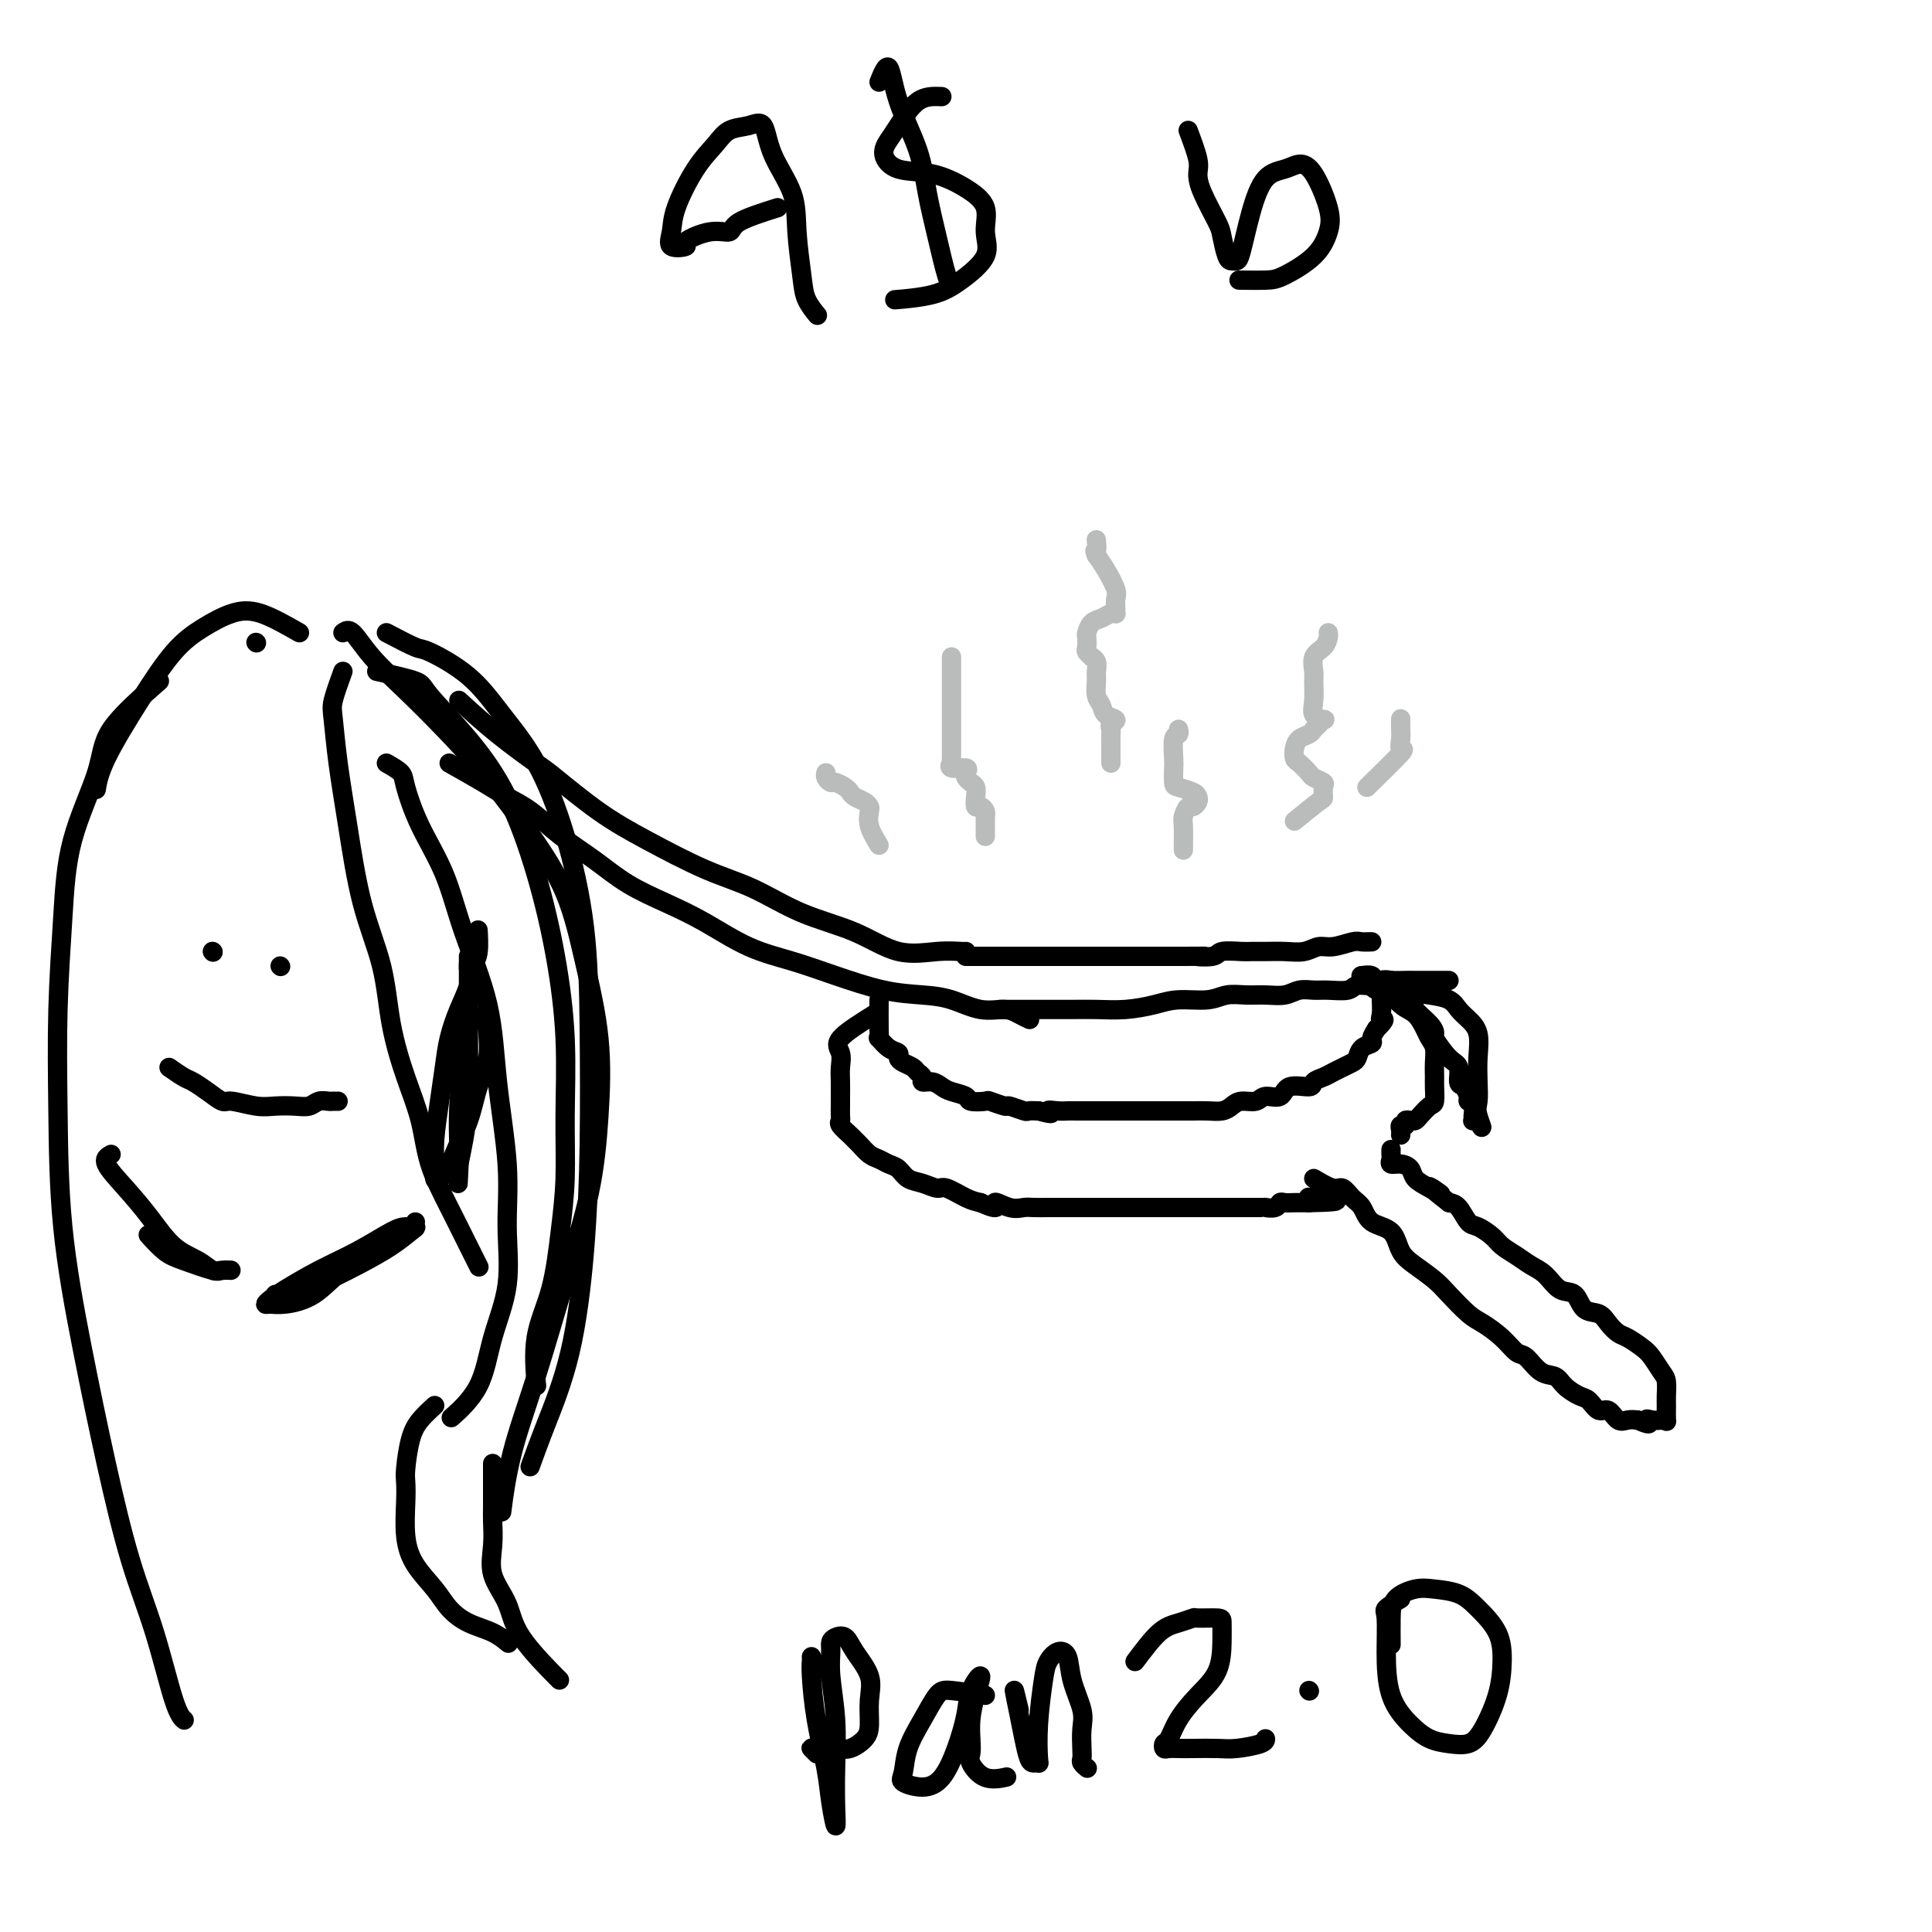 <svg viewBox='0 0 400 400' version='1.1' xmlns='http://www.w3.org/2000/svg' xmlns:xlink='http://www.w3.org/1999/xlink'><g fill='none' stroke='#000000' stroke-width='4' stroke-linecap='round' stroke-linejoin='round'><path d='M57,268c1.318,0.132 2.636,0.263 4,0c1.364,-0.263 2.773,-0.922 5,-2c2.227,-1.078 5.270,-2.576 8,-4c2.730,-1.424 5.146,-2.773 7,-4c1.854,-1.227 3.146,-2.331 4,-3c0.854,-0.669 1.270,-0.904 1,-1c-0.270,-0.096 -1.227,-0.055 -2,0c-0.773,0.055 -1.362,0.123 -3,1c-1.638,0.877 -4.324,2.565 -7,4c-2.676,1.435 -5.342,2.619 -8,4c-2.658,1.381 -5.308,2.959 -7,4c-1.692,1.041 -2.425,1.544 -3,2c-0.575,0.456 -0.992,0.866 -1,1c-0.008,0.134 0.392,-0.008 1,0c0.608,0.008 1.424,0.165 3,0c1.576,-0.165 3.911,-0.653 6,-2c2.089,-1.347 3.933,-3.552 6,-5c2.067,-1.448 4.358,-2.139 6,-3c1.642,-0.861 2.636,-1.890 4,-3c1.364,-1.110 3.098,-2.299 4,-3c0.902,-0.701 0.972,-0.915 1,-1c0.028,-0.085 0.014,-0.043 0,0'/><path d='M99,211c0.859,-0.618 1.718,-1.235 2,-1c0.282,0.235 -0.012,1.323 0,3c0.012,1.677 0.331,3.944 0,6c-0.331,2.056 -1.311,3.903 -2,6c-0.689,2.097 -1.089,4.445 -2,7c-0.911,2.555 -2.335,5.318 -3,7c-0.665,1.682 -0.571,2.285 -1,3c-0.429,0.715 -1.380,1.544 -2,2c-0.620,0.456 -0.909,0.539 -1,0c-0.091,-0.539 0.016,-1.699 0,-3c-0.016,-1.301 -0.157,-2.741 0,-5c0.157,-2.259 0.610,-5.336 1,-8c0.390,-2.664 0.717,-4.916 1,-7c0.283,-2.084 0.521,-4.000 1,-6c0.479,-2.000 1.200,-4.082 2,-6c0.800,-1.918 1.678,-3.671 2,-5c0.322,-1.329 0.086,-2.235 0,-3c-0.086,-0.765 -0.023,-1.391 0,-2c0.023,-0.609 0.006,-1.202 0,-1c-0.006,0.202 -0.001,1.198 0,2c0.001,0.802 -0.003,1.410 0,3c0.003,1.590 0.012,4.161 0,7c-0.012,2.839 -0.044,5.947 0,9c0.044,3.053 0.166,6.053 0,9c-0.166,2.947 -0.619,5.842 -1,8c-0.381,2.158 -0.691,3.579 -1,5'/><path d='M95,241c-0.313,7.084 -0.094,3.293 0,1c0.094,-2.293 0.063,-3.088 0,-5c-0.063,-1.912 -0.158,-4.942 0,-8c0.158,-3.058 0.568,-6.143 1,-9c0.432,-2.857 0.886,-5.484 1,-8c0.114,-2.516 -0.113,-4.920 0,-7c0.113,-2.080 0.566,-3.836 1,-5c0.434,-1.164 0.848,-1.736 1,-3c0.152,-1.264 0.044,-3.218 0,-4c-0.044,-0.782 -0.022,-0.391 0,0'/><path d='M71,139c-0.827,2.279 -1.654,4.558 -2,6c-0.346,1.442 -0.212,2.046 0,4c0.212,1.954 0.503,5.256 1,9c0.497,3.744 1.199,7.930 2,13c0.801,5.070 1.699,11.024 3,16c1.301,4.976 3.004,8.974 4,13c0.996,4.026 1.284,8.079 2,12c0.716,3.921 1.862,7.710 3,11c1.138,3.290 2.270,6.080 3,9c0.730,2.920 1.057,5.970 2,9c0.943,3.030 2.500,6.039 4,9c1.500,2.961 2.942,5.874 4,8c1.058,2.126 1.731,3.465 2,4c0.269,0.535 0.135,0.268 0,0'/><path d='M80,158c1.211,0.686 2.422,1.373 3,2c0.578,0.627 0.522,1.196 1,3c0.478,1.804 1.489,4.844 3,8c1.511,3.156 3.523,6.429 5,10c1.477,3.571 2.419,7.440 4,12c1.581,4.560 3.799,9.811 5,15c1.201,5.189 1.384,10.316 2,16c0.616,5.684 1.665,11.925 2,17c0.335,5.075 -0.044,8.982 0,13c0.044,4.018 0.512,8.146 0,12c-0.512,3.854 -2.003,7.435 -3,11c-0.997,3.565 -1.499,7.114 -3,10c-1.501,2.886 -4.000,5.110 -5,6c-1.000,0.890 -0.500,0.445 0,0'/><path d='M71,131c0.555,-0.403 1.110,-0.805 2,0c0.890,0.805 2.115,2.819 4,5c1.885,2.181 4.430,4.531 7,7c2.570,2.469 5.166,5.058 8,8c2.834,2.942 5.905,6.236 9,10c3.095,3.764 6.214,7.998 9,12c2.786,4.002 5.240,7.773 7,12c1.760,4.227 2.825,8.910 4,14c1.175,5.090 2.458,10.588 3,16c0.542,5.412 0.342,10.738 0,16c-0.342,5.262 -0.827,10.459 -2,16c-1.173,5.541 -3.032,11.427 -5,18c-1.968,6.573 -4.043,13.834 -6,20c-1.957,6.166 -3.796,11.237 -5,16c-1.204,4.763 -1.773,9.218 -2,11c-0.227,1.782 -0.114,0.891 0,0'/><path d='M78,139c3.230,0.708 6.460,1.416 8,2c1.540,0.584 1.388,1.043 3,3c1.612,1.957 4.986,5.411 8,9c3.014,3.589 5.669,7.311 8,12c2.331,4.689 4.338,10.343 6,16c1.662,5.657 2.979,11.315 4,17c1.021,5.685 1.747,11.396 2,17c0.253,5.604 0.032,11.102 0,16c-0.032,4.898 0.125,9.195 0,13c-0.125,3.805 -0.531,7.119 -1,11c-0.469,3.881 -1.002,8.329 -2,12c-0.998,3.671 -2.461,6.565 -3,10c-0.539,3.435 -0.154,7.410 0,9c0.154,1.590 0.077,0.795 0,0'/><path d='M80,131c2.394,1.257 4.789,2.513 6,3c1.211,0.487 1.240,0.203 3,1c1.760,0.797 5.253,2.675 8,5c2.747,2.325 4.750,5.098 7,8c2.250,2.902 4.747,5.932 7,10c2.253,4.068 4.262,9.175 6,15c1.738,5.825 3.205,12.368 4,19c0.795,6.632 0.919,13.352 1,21c0.081,7.648 0.119,16.226 0,24c-0.119,7.774 -0.397,14.746 -1,22c-0.603,7.254 -1.533,14.790 -3,21c-1.467,6.210 -3.472,11.095 -5,15c-1.528,3.905 -2.579,6.830 -3,8c-0.421,1.170 -0.210,0.585 0,0'/><path d='M53,133c0.000,0.000 0.100,0.100 0.1,0.1'/><path d='M62,131c-2.846,-1.625 -5.693,-3.249 -8,-4c-2.307,-0.751 -4.075,-0.628 -6,0c-1.925,0.628 -4.008,1.763 -6,3c-1.992,1.237 -3.893,2.577 -6,5c-2.107,2.423 -4.420,5.928 -7,10c-2.580,4.072 -5.425,8.712 -7,12c-1.575,3.288 -1.878,5.225 -2,6c-0.122,0.775 -0.061,0.387 0,0'/><path d='M33,141c-4.024,3.534 -8.049,7.068 -10,10c-1.951,2.932 -1.829,5.262 -3,9c-1.171,3.738 -3.633,8.885 -5,14c-1.367,5.115 -1.637,10.197 -2,16c-0.363,5.803 -0.818,12.328 -1,19c-0.182,6.672 -0.090,13.493 0,21c0.090,7.507 0.179,15.700 1,24c0.821,8.300 2.373,16.706 4,25c1.627,8.294 3.329,16.475 5,24c1.671,7.525 3.310,14.395 5,20c1.690,5.605 3.432,9.946 5,15c1.568,5.054 2.960,10.822 4,14c1.040,3.178 1.726,3.765 2,4c0.274,0.235 0.137,0.117 0,0'/><path d='M23,239c-0.755,0.418 -1.510,0.835 -1,2c0.510,1.165 2.287,3.076 4,5c1.713,1.924 3.364,3.860 5,6c1.636,2.140 3.257,4.482 5,6c1.743,1.518 3.609,2.210 5,3c1.391,0.790 2.308,1.677 3,2c0.692,0.323 1.161,0.080 2,0c0.839,-0.080 2.048,0.002 2,0c-0.048,-0.002 -1.355,-0.089 -2,0c-0.645,0.089 -0.629,0.352 -2,0c-1.371,-0.352 -4.130,-1.321 -6,-2c-1.870,-0.679 -2.849,-1.067 -4,-2c-1.151,-0.933 -2.472,-2.409 -3,-3c-0.528,-0.591 -0.264,-0.295 0,0'/><path d='M95,145c2.539,2.323 5.079,4.646 8,7c2.921,2.354 6.224,4.738 8,6c1.776,1.262 2.025,1.403 4,3c1.975,1.597 5.674,4.650 9,7c3.326,2.350 6.277,3.996 10,6c3.723,2.004 8.219,4.366 12,6c3.781,1.634 6.849,2.539 10,4c3.151,1.461 6.385,3.477 10,5c3.615,1.523 7.610,2.552 11,4c3.390,1.448 6.176,3.316 9,4c2.824,0.684 5.685,0.183 8,0c2.315,-0.183 4.085,-0.049 5,0c0.915,0.049 0.976,0.014 1,0c0.024,-0.014 0.012,-0.007 0,0'/><path d='M93,158c2.507,1.410 5.015,2.819 7,4c1.985,1.181 3.448,2.132 5,3c1.552,0.868 3.192,1.653 5,3c1.808,1.347 3.782,3.258 6,5c2.218,1.742 4.680,3.317 7,5c2.320,1.683 4.498,3.476 7,5c2.502,1.524 5.330,2.781 8,4c2.670,1.219 5.184,2.400 8,4c2.816,1.600 5.935,3.619 9,5c3.065,1.381 6.075,2.123 9,3c2.925,0.877 5.765,1.889 9,3c3.235,1.111 6.865,2.321 10,3c3.135,0.679 5.774,0.826 8,1c2.226,0.174 4.040,0.376 6,1c1.960,0.624 4.067,1.670 6,2c1.933,0.330 3.693,-0.056 5,0c1.307,0.056 2.159,0.554 3,1c0.841,0.446 1.669,0.842 2,1c0.331,0.158 0.166,0.079 0,0'/><path d='M35,221c1.110,0.776 2.220,1.552 3,2c0.780,0.448 1.230,0.569 2,1c0.770,0.431 1.861,1.173 3,2c1.139,0.827 2.328,1.738 3,2c0.672,0.262 0.827,-0.125 2,0c1.173,0.125 3.364,0.762 5,1c1.636,0.238 2.718,0.078 4,0c1.282,-0.078 2.763,-0.073 4,0c1.237,0.073 2.230,0.216 3,0c0.770,-0.216 1.317,-0.790 2,-1c0.683,-0.210 1.503,-0.056 2,0c0.497,0.056 0.672,0.015 1,0c0.328,-0.015 0.808,-0.004 1,0c0.192,0.004 0.096,0.002 0,0'/><path d='M44,197c0.000,0.000 0.100,0.100 0.1,0.1'/><path d='M44,197c0.000,0.000 0.100,0.100 0.1,0.1'/><path d='M58,200c0.000,0.000 0.100,0.100 0.1,0.1'/><path d='M181,210c-2.959,1.846 -5.917,3.692 -7,5c-1.083,1.308 -0.290,2.079 0,3c0.290,0.921 0.078,1.991 0,3c-0.078,1.009 -0.020,1.958 0,3c0.020,1.042 0.004,2.176 0,3c-0.004,0.824 0.006,1.338 0,2c-0.006,0.662 -0.027,1.473 0,2c0.027,0.527 0.100,0.770 0,1c-0.100,0.230 -0.375,0.447 0,1c0.375,0.553 1.399,1.444 2,2c0.601,0.556 0.780,0.779 1,1c0.220,0.221 0.482,0.439 1,1c0.518,0.561 1.293,1.464 2,2c0.707,0.536 1.347,0.707 2,1c0.653,0.293 1.320,0.710 2,1c0.680,0.290 1.374,0.454 2,1c0.626,0.546 1.186,1.473 2,2c0.814,0.527 1.884,0.652 3,1c1.116,0.348 2.279,0.918 3,1c0.721,0.082 1.002,-0.324 2,0c0.998,0.324 2.714,1.378 4,2c1.286,0.622 2.143,0.811 3,1'/><path d='M203,249c4.717,2.105 3.010,0.368 3,0c-0.010,-0.368 1.677,0.633 3,1c1.323,0.367 2.283,0.098 3,0c0.717,-0.098 1.191,-0.026 2,0c0.809,0.026 1.952,0.007 3,0c1.048,-0.007 1.999,-0.002 3,0c1.001,0.002 2.052,0.001 3,0c0.948,-0.001 1.795,-0.000 3,0c1.205,0.000 2.769,0.000 4,0c1.231,-0.000 2.129,-0.000 3,0c0.871,0.000 1.717,0.000 3,0c1.283,-0.000 3.005,-0.000 4,0c0.995,0.000 1.264,0.000 2,0c0.736,-0.000 1.940,-0.000 3,0c1.060,0.000 1.977,0.000 3,0c1.023,-0.000 2.153,-0.000 3,0c0.847,0.000 1.410,0.000 2,0c0.590,-0.000 1.208,-0.000 2,0c0.792,0.000 1.757,0.000 2,0c0.243,-0.000 -0.238,-0.000 0,0c0.238,0.000 1.195,0.001 2,0c0.805,-0.001 1.459,-0.004 2,0c0.541,0.004 0.970,0.015 1,0c0.030,-0.015 -0.340,-0.057 0,0c0.340,0.057 1.390,0.211 2,0c0.610,-0.211 0.780,-0.789 1,-1c0.220,-0.211 0.490,-0.057 1,0c0.510,0.057 1.260,0.015 2,0c0.740,-0.015 1.468,-0.004 2,0c0.532,0.004 0.866,0.001 1,0c0.134,-0.001 0.067,-0.001 0,0'/><path d='M271,249c10.703,-0.222 3.460,-0.777 1,-1c-2.460,-0.223 -0.138,-0.112 1,0c1.138,0.112 1.093,0.226 1,0c-0.093,-0.226 -0.235,-0.793 0,-1c0.235,-0.207 0.846,-0.056 1,0c0.154,0.056 -0.151,0.015 0,0c0.151,-0.015 0.757,-0.004 1,0c0.243,0.004 0.121,0.002 0,0'/><path d='M282,202c1.112,1.348 2.224,2.697 3,3c0.776,0.303 1.216,-0.438 2,0c0.784,0.438 1.913,2.056 3,3c1.087,0.944 2.134,1.214 3,2c0.866,0.786 1.553,2.087 2,3c0.447,0.913 0.656,1.436 1,2c0.344,0.564 0.825,1.167 1,2c0.175,0.833 0.045,1.896 0,3c-0.045,1.104 -0.005,2.250 0,3c0.005,0.750 -0.026,1.105 0,2c0.026,0.895 0.109,2.331 0,3c-0.109,0.669 -0.412,0.570 -1,1c-0.588,0.430 -1.463,1.387 -2,2c-0.537,0.613 -0.736,0.881 -1,1c-0.264,0.119 -0.593,0.087 -1,0c-0.407,-0.087 -0.894,-0.230 -1,0c-0.106,0.230 0.168,0.832 0,1c-0.168,0.168 -0.777,-0.099 -1,0c-0.223,0.099 -0.060,0.565 0,1c0.060,0.435 0.017,0.839 0,1c-0.017,0.161 -0.009,0.081 0,0'/><path d='M272,244c1.511,0.896 3.022,1.791 4,2c0.978,0.209 1.425,-0.269 2,0c0.575,0.269 1.280,1.286 2,2c0.720,0.714 1.455,1.125 2,2c0.545,0.875 0.901,2.216 2,3c1.099,0.784 2.939,1.013 4,2c1.061,0.987 1.341,2.733 2,4c0.659,1.267 1.698,2.054 3,3c1.302,0.946 2.869,2.052 4,3c1.131,0.948 1.826,1.740 3,3c1.174,1.260 2.828,2.990 4,4c1.172,1.010 1.864,1.301 3,2c1.136,0.699 2.717,1.808 4,3c1.283,1.192 2.268,2.469 3,3c0.732,0.531 1.211,0.317 2,1c0.789,0.683 1.888,2.261 3,3c1.112,0.739 2.237,0.637 3,1c0.763,0.363 1.163,1.191 2,2c0.837,0.809 2.111,1.597 3,2c0.889,0.403 1.393,0.420 2,1c0.607,0.580 1.317,1.725 2,2c0.683,0.275 1.338,-0.318 2,0c0.662,0.318 1.332,1.547 2,2c0.668,0.453 1.334,0.129 2,0c0.666,-0.129 1.333,-0.065 2,0'/><path d='M339,294c3.514,1.548 2.301,0.417 2,0c-0.301,-0.417 0.312,-0.122 1,0c0.688,0.122 1.452,0.070 2,0c0.548,-0.070 0.879,-0.158 1,0c0.121,0.158 0.030,0.563 0,0c-0.030,-0.563 -0.000,-2.094 0,-3c0.000,-0.906 -0.029,-1.187 0,-2c0.029,-0.813 0.117,-2.158 0,-3c-0.117,-0.842 -0.440,-1.180 -1,-2c-0.560,-0.820 -1.358,-2.120 -2,-3c-0.642,-0.880 -1.130,-1.339 -2,-2c-0.870,-0.661 -2.124,-1.523 -3,-2c-0.876,-0.477 -1.375,-0.570 -2,-1c-0.625,-0.430 -1.378,-1.199 -2,-2c-0.622,-0.801 -1.114,-1.636 -2,-2c-0.886,-0.364 -2.166,-0.257 -3,-1c-0.834,-0.743 -1.223,-2.334 -2,-3c-0.777,-0.666 -1.941,-0.405 -3,-1c-1.059,-0.595 -2.012,-2.046 -3,-3c-0.988,-0.954 -2.012,-1.412 -3,-2c-0.988,-0.588 -1.941,-1.307 -3,-2c-1.059,-0.693 -2.223,-1.359 -3,-2c-0.777,-0.641 -1.167,-1.257 -2,-2c-0.833,-0.743 -2.110,-1.611 -3,-2c-0.890,-0.389 -1.393,-0.297 -2,-1c-0.607,-0.703 -1.316,-2.201 -2,-3c-0.684,-0.799 -1.342,-0.900 -2,-1'/><path d='M300,249c-6.875,-5.368 -3.063,-2.787 -2,-2c1.063,0.787 -0.623,-0.219 -2,-1c-1.377,-0.781 -2.446,-1.337 -3,-2c-0.554,-0.663 -0.593,-1.434 -1,-2c-0.407,-0.566 -1.181,-0.926 -2,-1c-0.819,-0.074 -1.684,0.138 -2,0c-0.316,-0.138 -0.085,-0.625 0,-1c0.085,-0.375 0.023,-0.640 0,-1c-0.023,-0.360 -0.007,-0.817 0,-1c0.007,-0.183 0.003,-0.091 0,0'/><path d='M202,198c-1.143,0.000 -2.286,0.000 -2,0c0.286,0.000 2.001,0.000 3,0c0.999,0.000 1.284,0.000 2,0c0.716,0.000 1.865,0.000 3,0c1.135,0.000 2.257,0.000 3,0c0.743,0.000 1.106,0.000 2,0c0.894,0.000 2.319,0.000 3,0c0.681,0.000 0.619,0.000 1,0c0.381,0.000 1.204,0.000 2,0c0.796,0.000 1.564,0.000 2,0c0.436,0.000 0.540,0.000 1,0c0.460,-0.000 1.277,0.000 2,0c0.723,0.000 1.354,0.000 2,0c0.646,0.000 1.309,-0.000 2,0c0.691,0.000 1.410,0.000 2,0c0.590,0.000 1.050,0.000 2,0c0.950,0.000 2.390,0.000 3,0c0.610,0.000 0.390,0.000 1,0c0.610,0.000 2.050,0.000 3,0c0.950,0.000 1.410,0.000 2,0c0.590,0.000 1.312,0.000 2,0c0.688,0.000 1.344,0.000 2,0'/><path d='M245,198c7.166,-0.016 3.582,-0.057 3,0c-0.582,0.057 1.838,0.211 3,0c1.162,-0.211 1.065,-0.789 2,-1c0.935,-0.211 2.900,-0.055 4,0c1.100,0.055 1.333,0.011 2,0c0.667,-0.011 1.766,0.012 3,0c1.234,-0.012 2.603,-0.060 4,0c1.397,0.060 2.821,0.226 4,0c1.179,-0.226 2.114,-0.845 3,-1c0.886,-0.155 1.722,0.155 3,0c1.278,-0.155 2.997,-0.773 4,-1c1.003,-0.227 1.289,-0.061 2,0c0.711,0.061 1.845,0.016 2,0c0.155,-0.016 -0.670,-0.005 -1,0c-0.330,0.005 -0.165,0.002 0,0'/><path d='M207,209c1.017,-0.000 2.034,-0.000 3,0c0.966,0.000 1.880,0.001 3,0c1.120,-0.001 2.445,-0.003 4,0c1.555,0.003 3.341,0.011 5,0c1.659,-0.011 3.192,-0.040 5,0c1.808,0.040 3.890,0.151 6,0c2.110,-0.151 4.248,-0.562 6,-1c1.752,-0.438 3.118,-0.902 5,-1c1.882,-0.098 4.278,0.171 6,0c1.722,-0.171 2.768,-0.782 4,-1c1.232,-0.218 2.651,-0.044 4,0c1.349,0.044 2.628,-0.041 4,0c1.372,0.041 2.837,0.208 4,0c1.163,-0.208 2.026,-0.792 3,-1c0.974,-0.208 2.060,-0.041 3,0c0.940,0.041 1.732,-0.045 3,0c1.268,0.045 3.010,0.222 4,0c0.990,-0.222 1.228,-0.844 2,-1c0.772,-0.156 2.078,0.154 3,0c0.922,-0.154 1.459,-0.773 2,-1c0.541,-0.227 1.085,-0.061 2,0c0.915,0.061 2.201,0.016 3,0c0.799,-0.016 1.111,-0.004 2,0c0.889,0.004 2.355,0.001 3,0c0.645,-0.001 0.470,-0.000 1,0c0.530,0.000 1.765,0.000 3,0'/><path d='M285,203c2.927,1.539 5.854,3.078 7,4c1.146,0.922 0.513,1.228 1,2c0.487,0.772 2.096,2.012 3,3c0.904,0.988 1.103,1.726 1,2c-0.103,0.274 -0.508,0.086 0,1c0.508,0.914 1.930,2.931 3,4c1.070,1.069 1.788,1.190 2,2c0.212,0.810 -0.083,2.310 0,3c0.083,0.690 0.544,0.570 1,1c0.456,0.430 0.907,1.411 1,2c0.093,0.589 -0.172,0.785 0,1c0.172,0.215 0.782,0.450 1,1c0.218,0.550 0.045,1.415 0,2c-0.045,0.585 0.040,0.889 0,1c-0.040,0.111 -0.203,0.030 0,0c0.203,-0.030 0.772,-0.009 1,0c0.228,0.009 0.114,0.004 0,0'/><path d='M306,232c1.547,3.001 0.416,0.505 0,-1c-0.416,-1.505 -0.117,-2.017 0,-3c0.117,-0.983 0.053,-2.437 0,-4c-0.053,-1.563 -0.096,-3.234 0,-5c0.096,-1.766 0.329,-3.625 0,-5c-0.329,-1.375 -1.221,-2.265 -2,-3c-0.779,-0.735 -1.447,-1.315 -2,-2c-0.553,-0.685 -0.992,-1.475 -2,-2c-1.008,-0.525 -2.583,-0.785 -4,-1c-1.417,-0.215 -2.674,-0.383 -4,-1c-1.326,-0.617 -2.720,-1.682 -4,-2c-1.280,-0.318 -2.446,0.111 -3,0c-0.554,-0.111 -0.495,-0.761 -1,-1c-0.505,-0.239 -1.573,-0.068 -2,0c-0.427,0.068 -0.214,0.034 0,0'/><path d='M182,207c-0.012,2.295 -0.024,4.590 0,6c0.024,1.410 0.083,1.936 0,2c-0.083,0.064 -0.307,-0.334 0,0c0.307,0.334 1.147,1.399 2,2c0.853,0.601 1.720,0.739 2,1c0.280,0.261 -0.026,0.647 0,1c0.026,0.353 0.384,0.673 1,1c0.616,0.327 1.492,0.661 2,1c0.508,0.339 0.650,0.682 1,1c0.350,0.318 0.907,0.610 1,1c0.093,0.390 -0.279,0.878 0,1c0.279,0.122 1.210,-0.121 2,0c0.790,0.121 1.438,0.607 2,1c0.562,0.393 1.037,0.693 2,1c0.963,0.307 2.413,0.622 3,1c0.587,0.378 0.312,0.818 1,1c0.688,0.182 2.339,0.105 3,0c0.661,-0.105 0.333,-0.238 1,0c0.667,0.238 2.328,0.848 3,1c0.672,0.152 0.355,-0.155 1,0c0.645,0.155 2.250,0.773 3,1c0.750,0.227 0.643,0.065 1,0c0.357,-0.065 1.179,-0.032 2,0'/><path d='M215,230c4.071,1.083 2.250,0.290 2,0c-0.250,-0.290 1.073,-0.078 2,0c0.927,0.078 1.459,0.021 2,0c0.541,-0.021 1.092,-0.006 2,0c0.908,0.006 2.172,0.001 3,0c0.828,-0.001 1.221,-0.000 2,0c0.779,0.000 1.945,0.000 3,0c1.055,-0.000 2.001,0.000 3,0c0.999,-0.000 2.052,-0.000 3,0c0.948,0.000 1.791,0.001 3,0c1.209,-0.001 2.785,-0.003 4,0c1.215,0.003 2.067,0.011 3,0c0.933,-0.011 1.945,-0.040 3,0c1.055,0.040 2.154,0.150 3,0c0.846,-0.150 1.438,-0.560 2,-1c0.562,-0.440 1.093,-0.910 2,-1c0.907,-0.090 2.191,0.201 3,0c0.809,-0.201 1.143,-0.894 2,-1c0.857,-0.106 2.235,0.375 3,0c0.765,-0.375 0.915,-1.606 2,-2c1.085,-0.394 3.106,0.049 4,0c0.894,-0.049 0.663,-0.591 1,-1c0.337,-0.409 1.242,-0.686 2,-1c0.758,-0.314 1.368,-0.665 2,-1c0.632,-0.335 1.287,-0.653 2,-1c0.713,-0.347 1.483,-0.722 2,-1c0.517,-0.278 0.782,-0.458 1,-1c0.218,-0.542 0.388,-1.444 1,-2c0.612,-0.556 1.665,-0.765 2,-1c0.335,-0.235 -0.047,-0.496 0,-1c0.047,-0.504 0.524,-1.252 1,-2'/><path d='M285,213c2.392,-2.293 1.373,-2.025 1,-2c-0.373,0.025 -0.100,-0.193 0,-1c0.100,-0.807 0.027,-2.202 0,-3c-0.027,-0.798 -0.007,-0.997 0,-1c0.007,-0.003 0.002,0.192 0,0c-0.002,-0.192 -0.001,-0.769 0,-1c0.001,-0.231 0.000,-0.115 0,0'/></g>
<g fill='none' stroke='#BABBBB' stroke-width='4' stroke-linecap='round' stroke-linejoin='round'><path d='M197,136c-0.000,1.271 -0.000,2.542 0,4c0.000,1.458 0.000,3.104 0,4c-0.000,0.896 -0.000,1.043 0,2c0.000,0.957 0.001,2.725 0,4c-0.001,1.275 -0.003,2.059 0,3c0.003,0.941 0.012,2.041 0,3c-0.012,0.959 -0.045,1.777 0,2c0.045,0.223 0.169,-0.147 0,0c-0.169,0.147 -0.631,0.813 0,1c0.631,0.187 2.355,-0.105 3,0c0.645,0.105 0.212,0.608 0,1c-0.212,0.392 -0.201,0.673 0,1c0.201,0.327 0.593,0.700 1,1c0.407,0.300 0.831,0.528 1,1c0.169,0.472 0.084,1.188 0,2c-0.084,0.812 -0.166,1.719 0,2c0.166,0.281 0.580,-0.063 1,0c0.420,0.063 0.844,0.532 1,1c0.156,0.468 0.042,0.935 0,1c-0.042,0.065 -0.011,-0.271 0,0c0.011,0.271 0.003,1.150 0,2c-0.003,0.850 -0.001,1.671 0,2c0.001,0.329 0.000,0.164 0,0'/><path d='M230,158c0.003,-2.024 0.006,-4.048 0,-5c-0.006,-0.952 -0.023,-0.832 0,-1c0.023,-0.168 0.084,-0.626 0,-1c-0.084,-0.374 -0.313,-0.666 0,-1c0.313,-0.334 1.170,-0.712 1,-1c-0.170,-0.288 -1.366,-0.486 -2,-1c-0.634,-0.514 -0.705,-1.346 -1,-2c-0.295,-0.654 -0.815,-1.132 -1,-2c-0.185,-0.868 -0.034,-2.127 0,-3c0.034,-0.873 -0.047,-1.362 0,-2c0.047,-0.638 0.223,-1.427 0,-2c-0.223,-0.573 -0.844,-0.931 -1,-1c-0.156,-0.069 0.154,0.151 0,0c-0.154,-0.151 -0.771,-0.674 -1,-1c-0.229,-0.326 -0.070,-0.454 0,-1c0.070,-0.546 0.050,-1.509 0,-2c-0.050,-0.491 -0.129,-0.510 0,-1c0.129,-0.490 0.465,-1.451 1,-2c0.535,-0.549 1.268,-0.685 2,-1c0.732,-0.315 1.464,-0.809 2,-1c0.536,-0.191 0.877,-0.080 1,0c0.123,0.080 0.027,0.128 0,0c-0.027,-0.128 0.015,-0.432 0,-1c-0.015,-0.568 -0.086,-1.400 0,-2c0.086,-0.600 0.331,-0.969 0,-2c-0.331,-1.031 -1.237,-2.723 -2,-4c-0.763,-1.277 -1.381,-2.138 -2,-3'/><path d='M227,115c-0.619,-1.500 -0.167,-0.750 0,-1c0.167,-0.250 0.048,-1.500 0,-2c-0.048,-0.500 -0.024,-0.250 0,0'/><path d='M245,176c0.024,-1.949 0.049,-3.898 0,-5c-0.049,-1.102 -0.170,-1.356 0,-2c0.170,-0.644 0.633,-1.678 1,-2c0.367,-0.322 0.638,0.068 1,0c0.362,-0.068 0.815,-0.594 1,-1c0.185,-0.406 0.102,-0.694 0,-1c-0.102,-0.306 -0.223,-0.632 -1,-1c-0.777,-0.368 -2.209,-0.778 -3,-1c-0.791,-0.222 -0.940,-0.255 -1,-1c-0.060,-0.745 -0.030,-2.203 0,-3c0.030,-0.797 0.061,-0.932 0,-2c-0.061,-1.068 -0.212,-3.070 0,-4c0.212,-0.930 0.788,-0.789 1,-1c0.212,-0.211 0.061,-0.775 0,-1c-0.061,-0.225 -0.030,-0.113 0,0'/><path d='M268,170c1.996,-1.632 3.992,-3.264 5,-4c1.008,-0.736 1.028,-0.577 1,-1c-0.028,-0.423 -0.105,-1.427 0,-2c0.105,-0.573 0.392,-0.716 0,-1c-0.392,-0.284 -1.465,-0.709 -2,-1c-0.535,-0.291 -0.534,-0.449 -1,-1c-0.466,-0.551 -1.400,-1.496 -2,-2c-0.600,-0.504 -0.865,-0.569 -1,-1c-0.135,-0.431 -0.138,-1.228 0,-2c0.138,-0.772 0.419,-1.517 1,-2c0.581,-0.483 1.464,-0.703 2,-1c0.536,-0.297 0.724,-0.670 1,-1c0.276,-0.330 0.638,-0.618 1,-1c0.362,-0.382 0.724,-0.859 1,-1c0.276,-0.141 0.467,0.052 0,0c-0.467,-0.052 -1.591,-0.349 -2,-1c-0.409,-0.651 -0.103,-1.655 0,-3c0.103,-1.345 0.003,-3.032 0,-4c-0.003,-0.968 0.090,-1.216 0,-2c-0.090,-0.784 -0.364,-2.105 0,-3c0.364,-0.895 1.366,-1.364 2,-2c0.634,-0.636 0.902,-1.441 1,-2c0.098,-0.559 0.028,-0.874 0,-1c-0.028,-0.126 -0.014,-0.063 0,0'/><path d='M283,163c2.959,-2.894 5.917,-5.788 7,-7c1.083,-1.212 0.290,-0.741 0,-1c-0.290,-0.259 -0.078,-1.246 0,-2c0.078,-0.754 0.021,-1.274 0,-2c-0.021,-0.726 -0.006,-1.657 0,-2c0.006,-0.343 0.002,-0.098 0,0c-0.002,0.098 -0.001,0.049 0,0'/><path d='M182,175c-0.841,-1.375 -1.682,-2.750 -2,-4c-0.318,-1.250 -0.113,-2.377 0,-3c0.113,-0.623 0.133,-0.744 0,-1c-0.133,-0.256 -0.421,-0.647 -1,-1c-0.579,-0.353 -1.450,-0.668 -2,-1c-0.550,-0.332 -0.778,-0.680 -1,-1c-0.222,-0.320 -0.438,-0.611 -1,-1c-0.562,-0.389 -1.471,-0.875 -2,-1c-0.529,-0.125 -0.678,0.111 -1,0c-0.322,-0.111 -0.818,-0.568 -1,-1c-0.182,-0.432 -0.052,-0.838 0,-1c0.052,-0.162 0.026,-0.081 0,0'/></g>
<g fill='none' stroke='#000000' stroke-width='4' stroke-linecap='round' stroke-linejoin='round'><path d='M90,291c-1.072,0.978 -2.143,1.956 -3,3c-0.857,1.044 -1.499,2.154 -2,4c-0.501,1.846 -0.862,4.429 -1,6c-0.138,1.571 -0.052,2.132 0,3c0.052,0.868 0.071,2.045 0,4c-0.071,1.955 -0.233,4.688 0,7c0.233,2.312 0.859,4.205 2,6c1.141,1.795 2.796,3.494 4,5c1.204,1.506 1.955,2.821 3,4c1.045,1.179 2.383,2.223 4,3c1.617,0.777 3.512,1.286 5,2c1.488,0.714 2.568,1.633 3,2c0.432,0.367 0.216,0.184 0,0'/><path d='M102,303c-0.002,1.185 -0.003,2.370 0,4c0.003,1.630 0.011,3.705 0,5c-0.011,1.295 -0.041,1.812 0,3c0.041,1.188 0.152,3.048 0,5c-0.152,1.952 -0.568,3.995 0,6c0.568,2.005 2.121,3.970 3,6c0.879,2.030 1.083,4.123 3,7c1.917,2.877 5.548,6.536 7,8c1.452,1.464 0.726,0.732 0,0'/><path d='M168,343c0.016,0.287 0.031,0.573 0,1c-0.031,0.427 -0.110,0.993 0,3c0.110,2.007 0.408,5.453 1,9c0.592,3.547 1.479,7.195 2,10c0.521,2.805 0.677,4.768 1,7c0.323,2.232 0.815,4.734 1,5c0.185,0.266 0.064,-1.704 0,-4c-0.064,-2.296 -0.070,-4.919 0,-8c0.070,-3.081 0.217,-6.618 0,-10c-0.217,-3.382 -0.798,-6.607 -1,-9c-0.202,-2.393 -0.025,-3.954 0,-5c0.025,-1.046 -0.101,-1.575 0,-2c0.101,-0.425 0.430,-0.744 1,-1c0.570,-0.256 1.383,-0.448 2,0c0.617,0.448 1.040,1.537 2,3c0.960,1.463 2.458,3.300 3,5c0.542,1.700 0.127,3.265 0,5c-0.127,1.735 0.033,3.642 0,5c-0.033,1.358 -0.258,2.167 -1,3c-0.742,0.833 -1.999,1.691 -3,2c-1.001,0.309 -1.746,0.069 -3,0c-1.254,-0.069 -3.016,0.033 -4,0c-0.984,-0.033 -1.188,-0.201 -1,0c0.188,0.201 0.768,0.772 1,1c0.232,0.228 0.116,0.114 0,0'/><path d='M204,351c-2.687,-0.423 -5.374,-0.846 -7,-1c-1.626,-0.154 -2.190,-0.039 -3,1c-0.810,1.039 -1.866,3.001 -3,5c-1.134,1.999 -2.348,4.035 -3,6c-0.652,1.965 -0.744,3.859 -1,5c-0.256,1.141 -0.678,1.531 0,2c0.678,0.469 2.456,1.018 4,1c1.544,-0.018 2.853,-0.604 4,-2c1.147,-1.396 2.133,-3.603 3,-6c0.867,-2.397 1.616,-4.984 2,-7c0.384,-2.016 0.404,-3.460 1,-5c0.596,-1.540 1.768,-3.177 2,-3c0.232,0.177 -0.476,2.167 -1,4c-0.524,1.833 -0.865,3.508 -1,5c-0.135,1.492 -0.064,2.803 0,4c0.064,1.197 0.119,2.282 0,3c-0.119,0.718 -0.413,1.069 0,2c0.413,0.931 1.534,2.443 3,3c1.466,0.557 3.276,0.159 4,0c0.724,-0.159 0.362,-0.080 0,0'/><path d='M211,354c-0.512,-2.135 -1.024,-4.271 -1,-4c0.024,0.271 0.585,2.948 1,5c0.415,2.052 0.686,3.479 1,5c0.314,1.521 0.672,3.135 1,4c0.328,0.865 0.627,0.979 1,1c0.373,0.021 0.820,-0.053 1,0c0.180,0.053 0.092,0.231 0,-1c-0.092,-1.231 -0.189,-3.871 0,-7c0.189,-3.129 0.665,-6.748 1,-9c0.335,-2.252 0.528,-3.138 1,-4c0.472,-0.862 1.223,-1.701 2,-2c0.777,-0.299 1.581,-0.056 2,1c0.419,1.056 0.452,2.927 1,5c0.548,2.073 1.610,4.348 2,6c0.390,1.652 0.108,2.681 0,4c-0.108,1.319 -0.043,2.928 0,4c0.043,1.072 0.063,1.607 0,2c-0.063,0.393 -0.209,0.644 0,1c0.209,0.356 0.774,0.816 1,1c0.226,0.184 0.113,0.092 0,0'/><path d='M235,344c1.751,-2.340 3.503,-4.680 5,-6c1.497,-1.320 2.741,-1.621 4,-2c1.259,-0.379 2.534,-0.838 3,-1c0.466,-0.162 0.124,-0.029 1,0c0.876,0.029 2.969,-0.048 4,0c1.031,0.048 0.999,0.220 1,1c0.001,0.780 0.036,2.167 0,4c-0.036,1.833 -0.143,4.112 -1,6c-0.857,1.888 -2.465,3.385 -4,5c-1.535,1.615 -2.998,3.347 -4,5c-1.002,1.653 -1.545,3.228 -2,4c-0.455,0.772 -0.823,0.743 -1,1c-0.177,0.257 -0.165,0.801 0,1c0.165,0.199 0.481,0.054 1,0c0.519,-0.054 1.239,-0.017 2,0c0.761,0.017 1.563,0.015 3,0c1.437,-0.015 3.509,-0.043 5,0c1.491,0.043 2.400,0.156 4,0c1.600,-0.156 3.892,-0.580 5,-1c1.108,-0.420 1.031,-0.834 1,-1c-0.031,-0.166 -0.015,-0.083 0,0'/><path d='M271,350c0.000,0.000 0.100,0.100 0.1,0.1'/><path d='M290,331c-1.269,0.769 -2.538,1.539 -3,2c-0.462,0.461 -0.115,0.614 0,2c0.115,1.386 0.000,4.007 0,7c-0.000,2.993 0.114,6.359 1,9c0.886,2.641 2.543,4.558 4,6c1.457,1.442 2.712,2.408 4,3c1.288,0.592 2.608,0.810 4,1c1.392,0.190 2.856,0.352 4,0c1.144,-0.352 1.969,-1.217 3,-3c1.031,-1.783 2.269,-4.484 3,-7c0.731,-2.516 0.954,-4.845 1,-7c0.046,-2.155 -0.086,-4.134 -1,-6c-0.914,-1.866 -2.609,-3.620 -4,-5c-1.391,-1.380 -2.478,-2.388 -4,-3c-1.522,-0.612 -3.480,-0.829 -5,-1c-1.520,-0.171 -2.604,-0.297 -4,0c-1.396,0.297 -3.106,1.018 -4,2c-0.894,0.982 -0.971,2.226 -1,4c-0.029,1.774 -0.008,4.078 0,5c0.008,0.922 0.004,0.461 0,0'/><path d='M161,43c-3.234,1.027 -6.467,2.054 -8,3c-1.533,0.946 -1.364,1.811 -2,2c-0.636,0.189 -2.076,-0.297 -4,0c-1.924,0.297 -4.333,1.378 -5,2c-0.667,0.622 0.407,0.786 0,1c-0.407,0.214 -2.296,0.480 -3,0c-0.704,-0.480 -0.223,-1.705 0,-3c0.223,-1.295 0.187,-2.661 1,-5c0.813,-2.339 2.473,-5.650 4,-8c1.527,-2.350 2.921,-3.738 4,-5c1.079,-1.262 1.845,-2.398 3,-3c1.155,-0.602 2.701,-0.668 4,-1c1.299,-0.332 2.351,-0.928 3,0c0.649,0.928 0.894,3.381 2,6c1.106,2.619 3.074,5.403 4,8c0.926,2.597 0.809,5.008 1,8c0.191,2.992 0.690,6.565 1,9c0.310,2.435 0.430,3.733 1,5c0.570,1.267 1.592,2.505 2,3c0.408,0.495 0.204,0.248 0,0'/><path d='M195,20c-1.709,-0.071 -3.419,-0.141 -5,1c-1.581,1.141 -3.034,3.495 -4,5c-0.966,1.505 -1.445,2.163 -2,3c-0.555,0.837 -1.184,1.853 -1,3c0.184,1.147 1.183,2.424 3,3c1.817,0.576 4.452,0.452 7,1c2.548,0.548 5.008,1.767 7,3c1.992,1.233 3.517,2.481 4,4c0.483,1.519 -0.075,3.311 0,5c0.075,1.689 0.782,3.276 0,5c-0.782,1.724 -3.055,3.586 -5,5c-1.945,1.414 -3.562,2.381 -6,3c-2.438,0.619 -5.697,0.891 -7,1c-1.303,0.109 -0.652,0.054 0,0'/><path d='M182,17c0.727,-1.815 1.455,-3.630 2,-3c0.545,0.630 0.909,3.706 2,7c1.091,3.294 2.909,6.806 4,10c1.091,3.194 1.455,6.071 2,9c0.545,2.929 1.270,5.909 2,9c0.730,3.091 1.466,6.294 2,8c0.534,1.706 0.867,1.916 1,2c0.133,0.084 0.067,0.042 0,0'/><path d='M246,27c0.853,2.273 1.706,4.546 2,6c0.294,1.454 0.029,2.088 0,3c-0.029,0.912 0.177,2.101 1,4c0.823,1.899 2.262,4.509 3,6c0.738,1.491 0.774,1.862 1,3c0.226,1.138 0.640,3.041 1,4c0.360,0.959 0.665,0.972 1,1c0.335,0.028 0.701,0.072 1,0c0.299,-0.072 0.530,-0.258 1,-2c0.470,-1.742 1.178,-5.040 2,-8c0.822,-2.960 1.758,-5.584 3,-7c1.242,-1.416 2.790,-1.626 4,-2c1.210,-0.374 2.084,-0.912 3,-1c0.916,-0.088 1.876,0.274 3,2c1.124,1.726 2.414,4.816 3,7c0.586,2.184 0.468,3.461 0,5c-0.468,1.539 -1.284,3.341 -3,5c-1.716,1.659 -4.330,3.177 -6,4c-1.670,0.823 -2.396,0.953 -4,1c-1.604,0.047 -4.086,0.013 -5,0c-0.914,-0.013 -0.261,-0.004 0,0c0.261,0.004 0.131,0.002 0,0'/></g>
</svg>